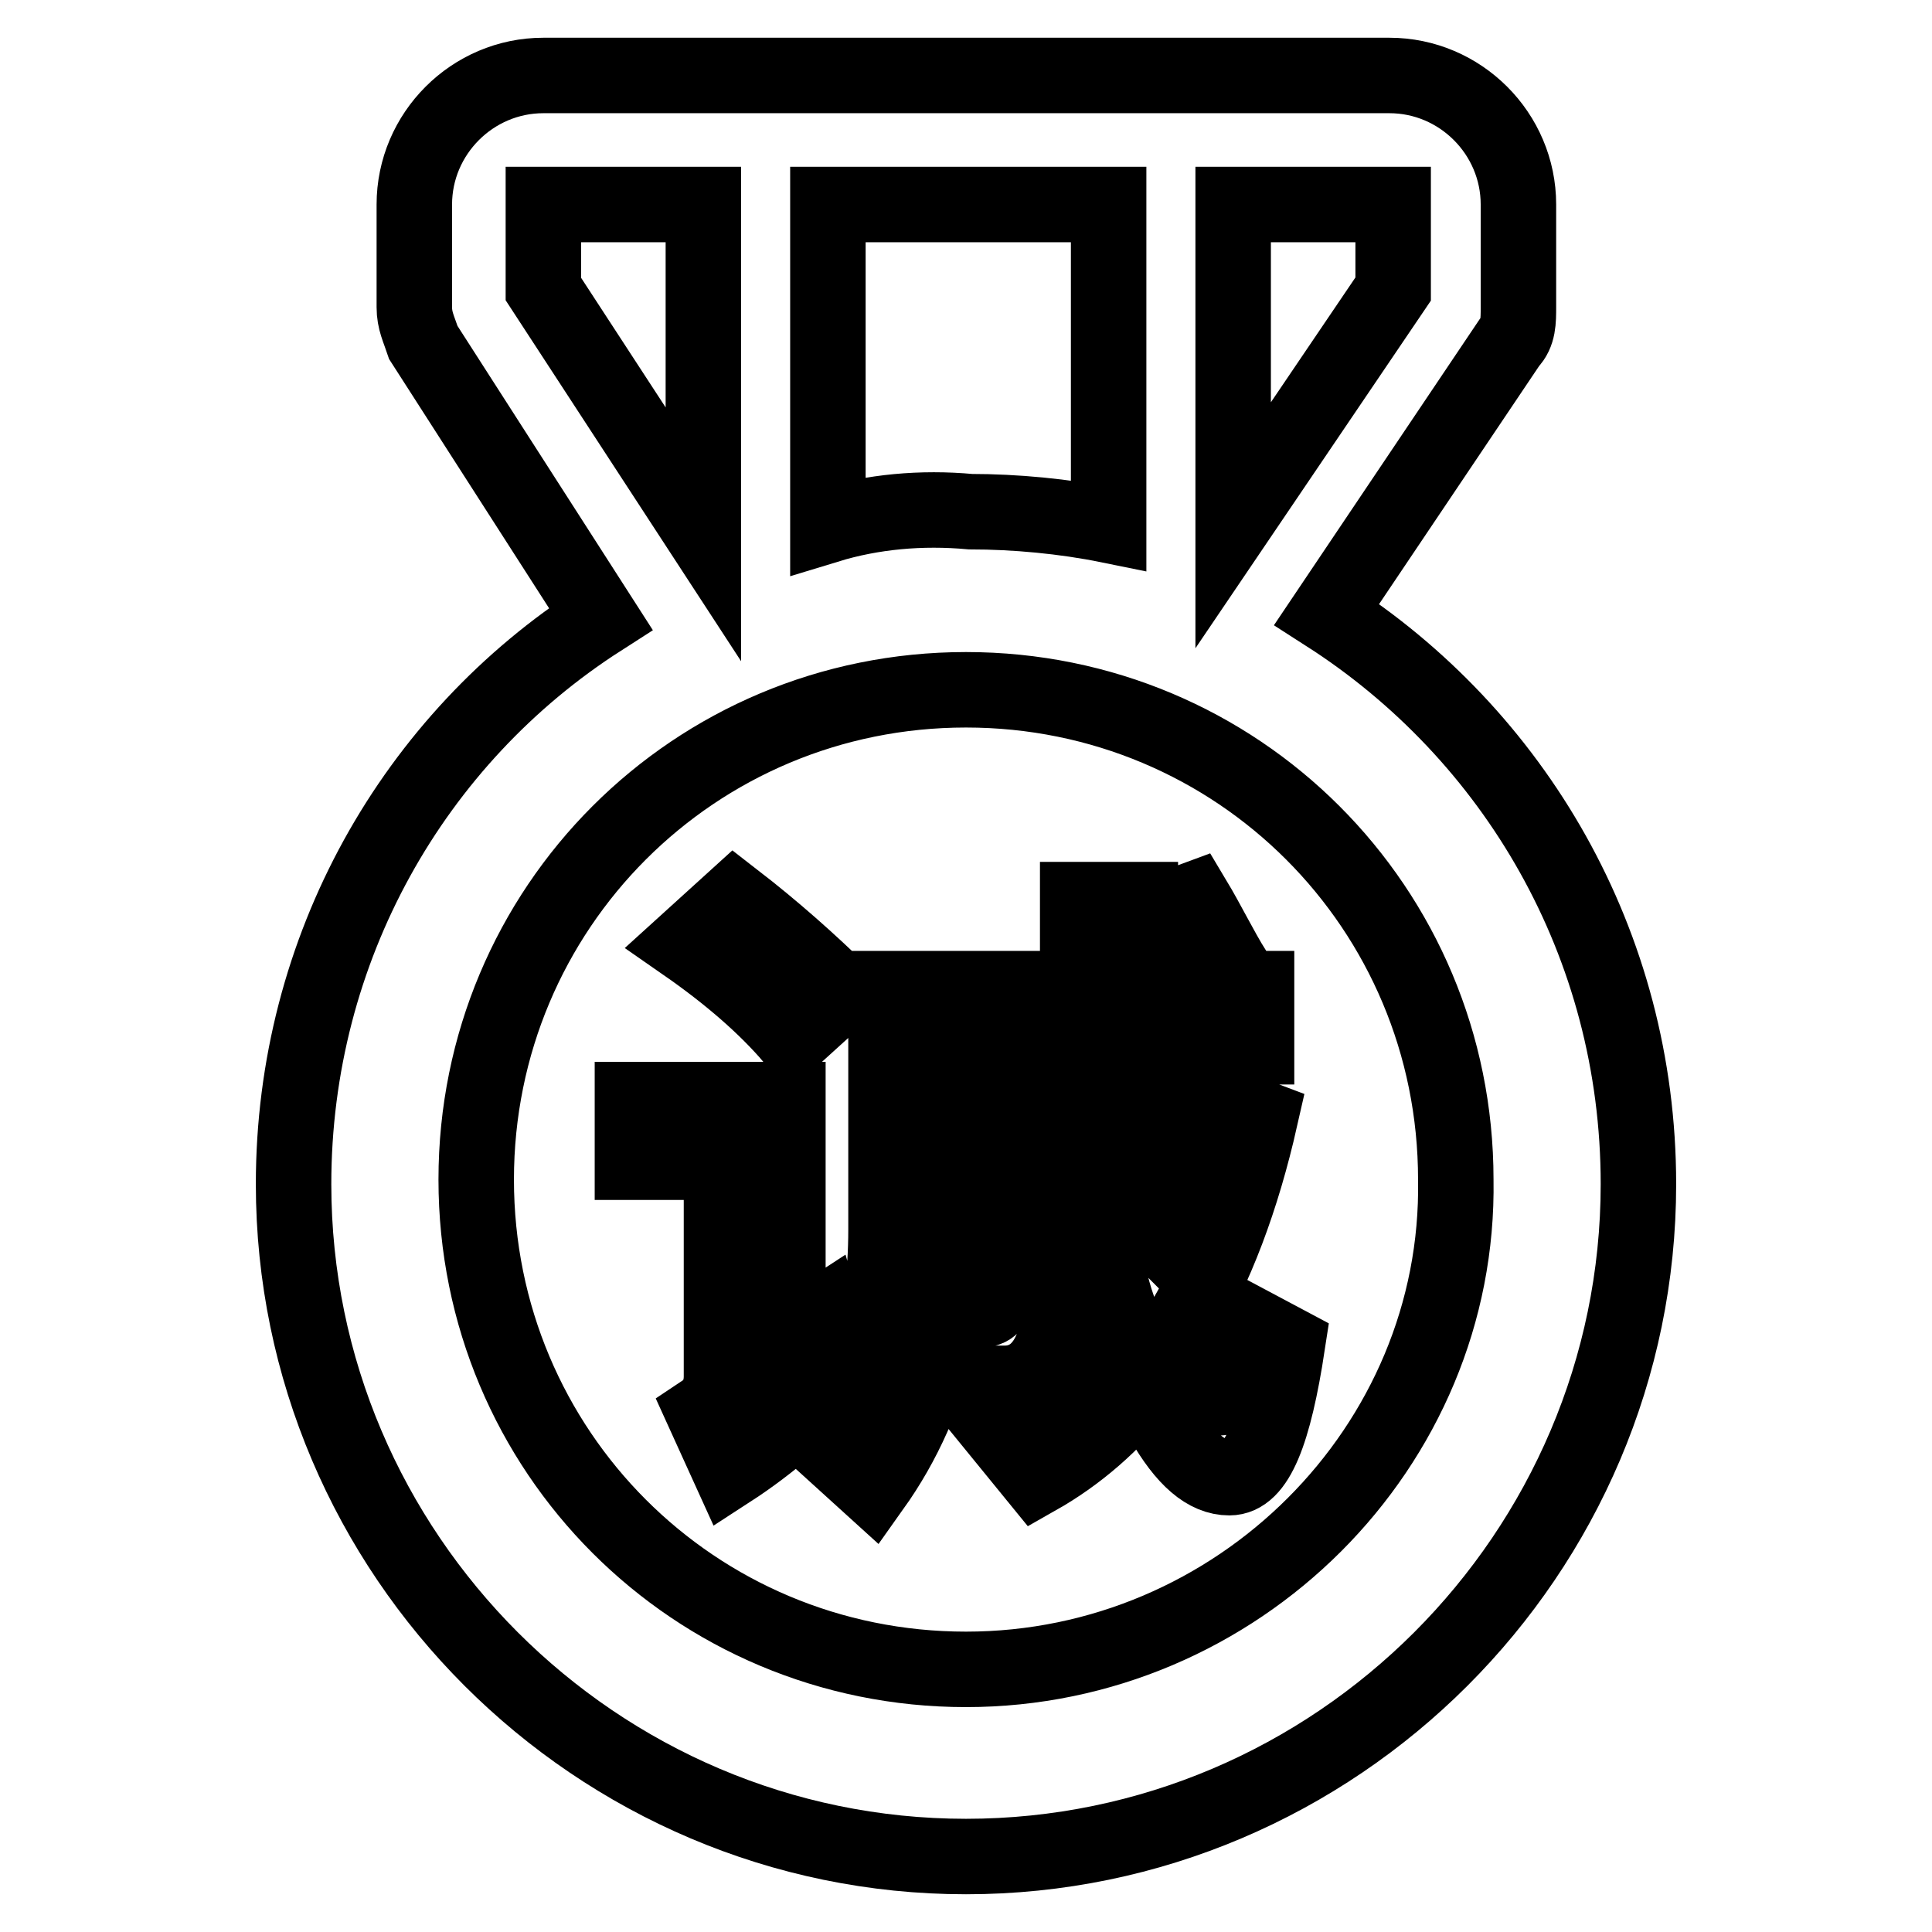 <?xml version="1.0" encoding="utf-8"?>
<!-- Svg Vector Icons : http://www.onlinewebfonts.com/icon -->
<!DOCTYPE svg PUBLIC "-//W3C//DTD SVG 1.1//EN" "http://www.w3.org/Graphics/SVG/1.1/DTD/svg11.dtd">
<svg version="1.1" xmlns="http://www.w3.org/2000/svg" xmlns:xlink="http://www.w3.org/1999/xlink" x="0px" y="0px" viewBox="0 0 256 256" enable-background="new 0 0 256 256" xml:space="preserve">
<g> <path stroke-width="10" fill-opacity="0" stroke="#000000"  d="M175.8,81.4l24.2-36c1.2-1.2,1.2-2.9,1.2-4.7V27.1c0-9.4-7.7-17.1-17.1-17.1H72c-9.4,0-17.1,7.7-17.1,17.1 v13.6c0,1.8,0.6,2.9,1.2,4.7L79.6,82c-24.8,15.9-40.7,43.7-40.7,74.9c0,49,40.1,89.1,89.1,89.1c49,0,89.1-40.1,89.1-89.1 C217.1,125,200.6,97.3,175.8,81.4z M109.7,69.6V27.1h37.2v42.5c-5.9-1.2-12.4-1.8-18.3-1.8C122.1,67.2,115.6,67.8,109.7,69.6z  M184.6,38.3l-21.2,31.3V27.1h21.2V38.3z M72,27.1h21.2v43.7L72,38.3V27.1z M128,221.2c-36,0-64.9-28.9-64.9-64.9 c0-36,28.9-64.9,64.9-64.9c36,0,64.9,28.9,64.9,64.9C193.5,191.7,164,221.2,128,221.2L128,221.2z M126.2,153.4v6.5 c0,4.7-0.6,9.4-1.2,13.6h5.3c1.2,0,1.8-1.2,2.4-3.5c0-2.4,0.6-7.7,0.6-16.5H126.2z M124.5,177c-1.8,7.7-4.7,14.2-8.9,20.1l-6.5-5.9 c5.3-6.5,8.3-15.9,8.3-28.3V131h25.4v-11.8h8.3V131h5.9c-1.8-3.5-3.5-6.5-5.3-9.4l6.5-2.4c1.8,3,3.5,6.5,5.3,9.4l-5.3,2.4h8.3v7.7 H151c0.6,10,1.2,17.7,1.8,23c0,0.6,0,1.2,0.6,1.8c2.4-5.3,4.1-11.8,5.9-18.3l7.7,2.9c-2.4,10.6-5.9,20.1-10.6,27.7 c0.6,1.8,1.2,3,1.8,4.1c1.8,3.5,3,5.3,3.5,5.3s1.2-3.5,1.2-11.2l7.7,4.1c-1.8,11.8-4.1,17.7-7.7,17.7c-3,0-5.9-2.4-8.9-7.7 c-1.2-1.2-1.8-2.9-2.4-4.7c-4.1,5.3-8.9,9.4-14.2,12.4l-5.3-6.5c6.5-3.5,11.8-8.3,16.5-14.8c-1.2-3-1.8-5.9-2.4-9.4 c-1.2-7.1-2.4-15.3-3-26h-16.5v10h14.7c0,15.9-0.6,25.4-1.8,28.9c-1.2,3.5-3.5,5.3-6.5,5.3h-5.9L124.5,177L124.5,177z M97.3,119.2 c5.3,4.1,10,8.3,14.2,12.4l-6.5,5.9c-3.5-4.1-8.3-8.3-14.2-12.4L97.3,119.2z M83.8,145.7h20.6v32.5c1.2-1.2,3-3,4.7-4.1l2.4,8.3 c-4.7,4.7-9.4,8.9-14.8,12.4l-3.5-7.7c1.8-1.2,2.4-3,2.4-4.7V154H83.8V145.7z"/></g>
</svg>